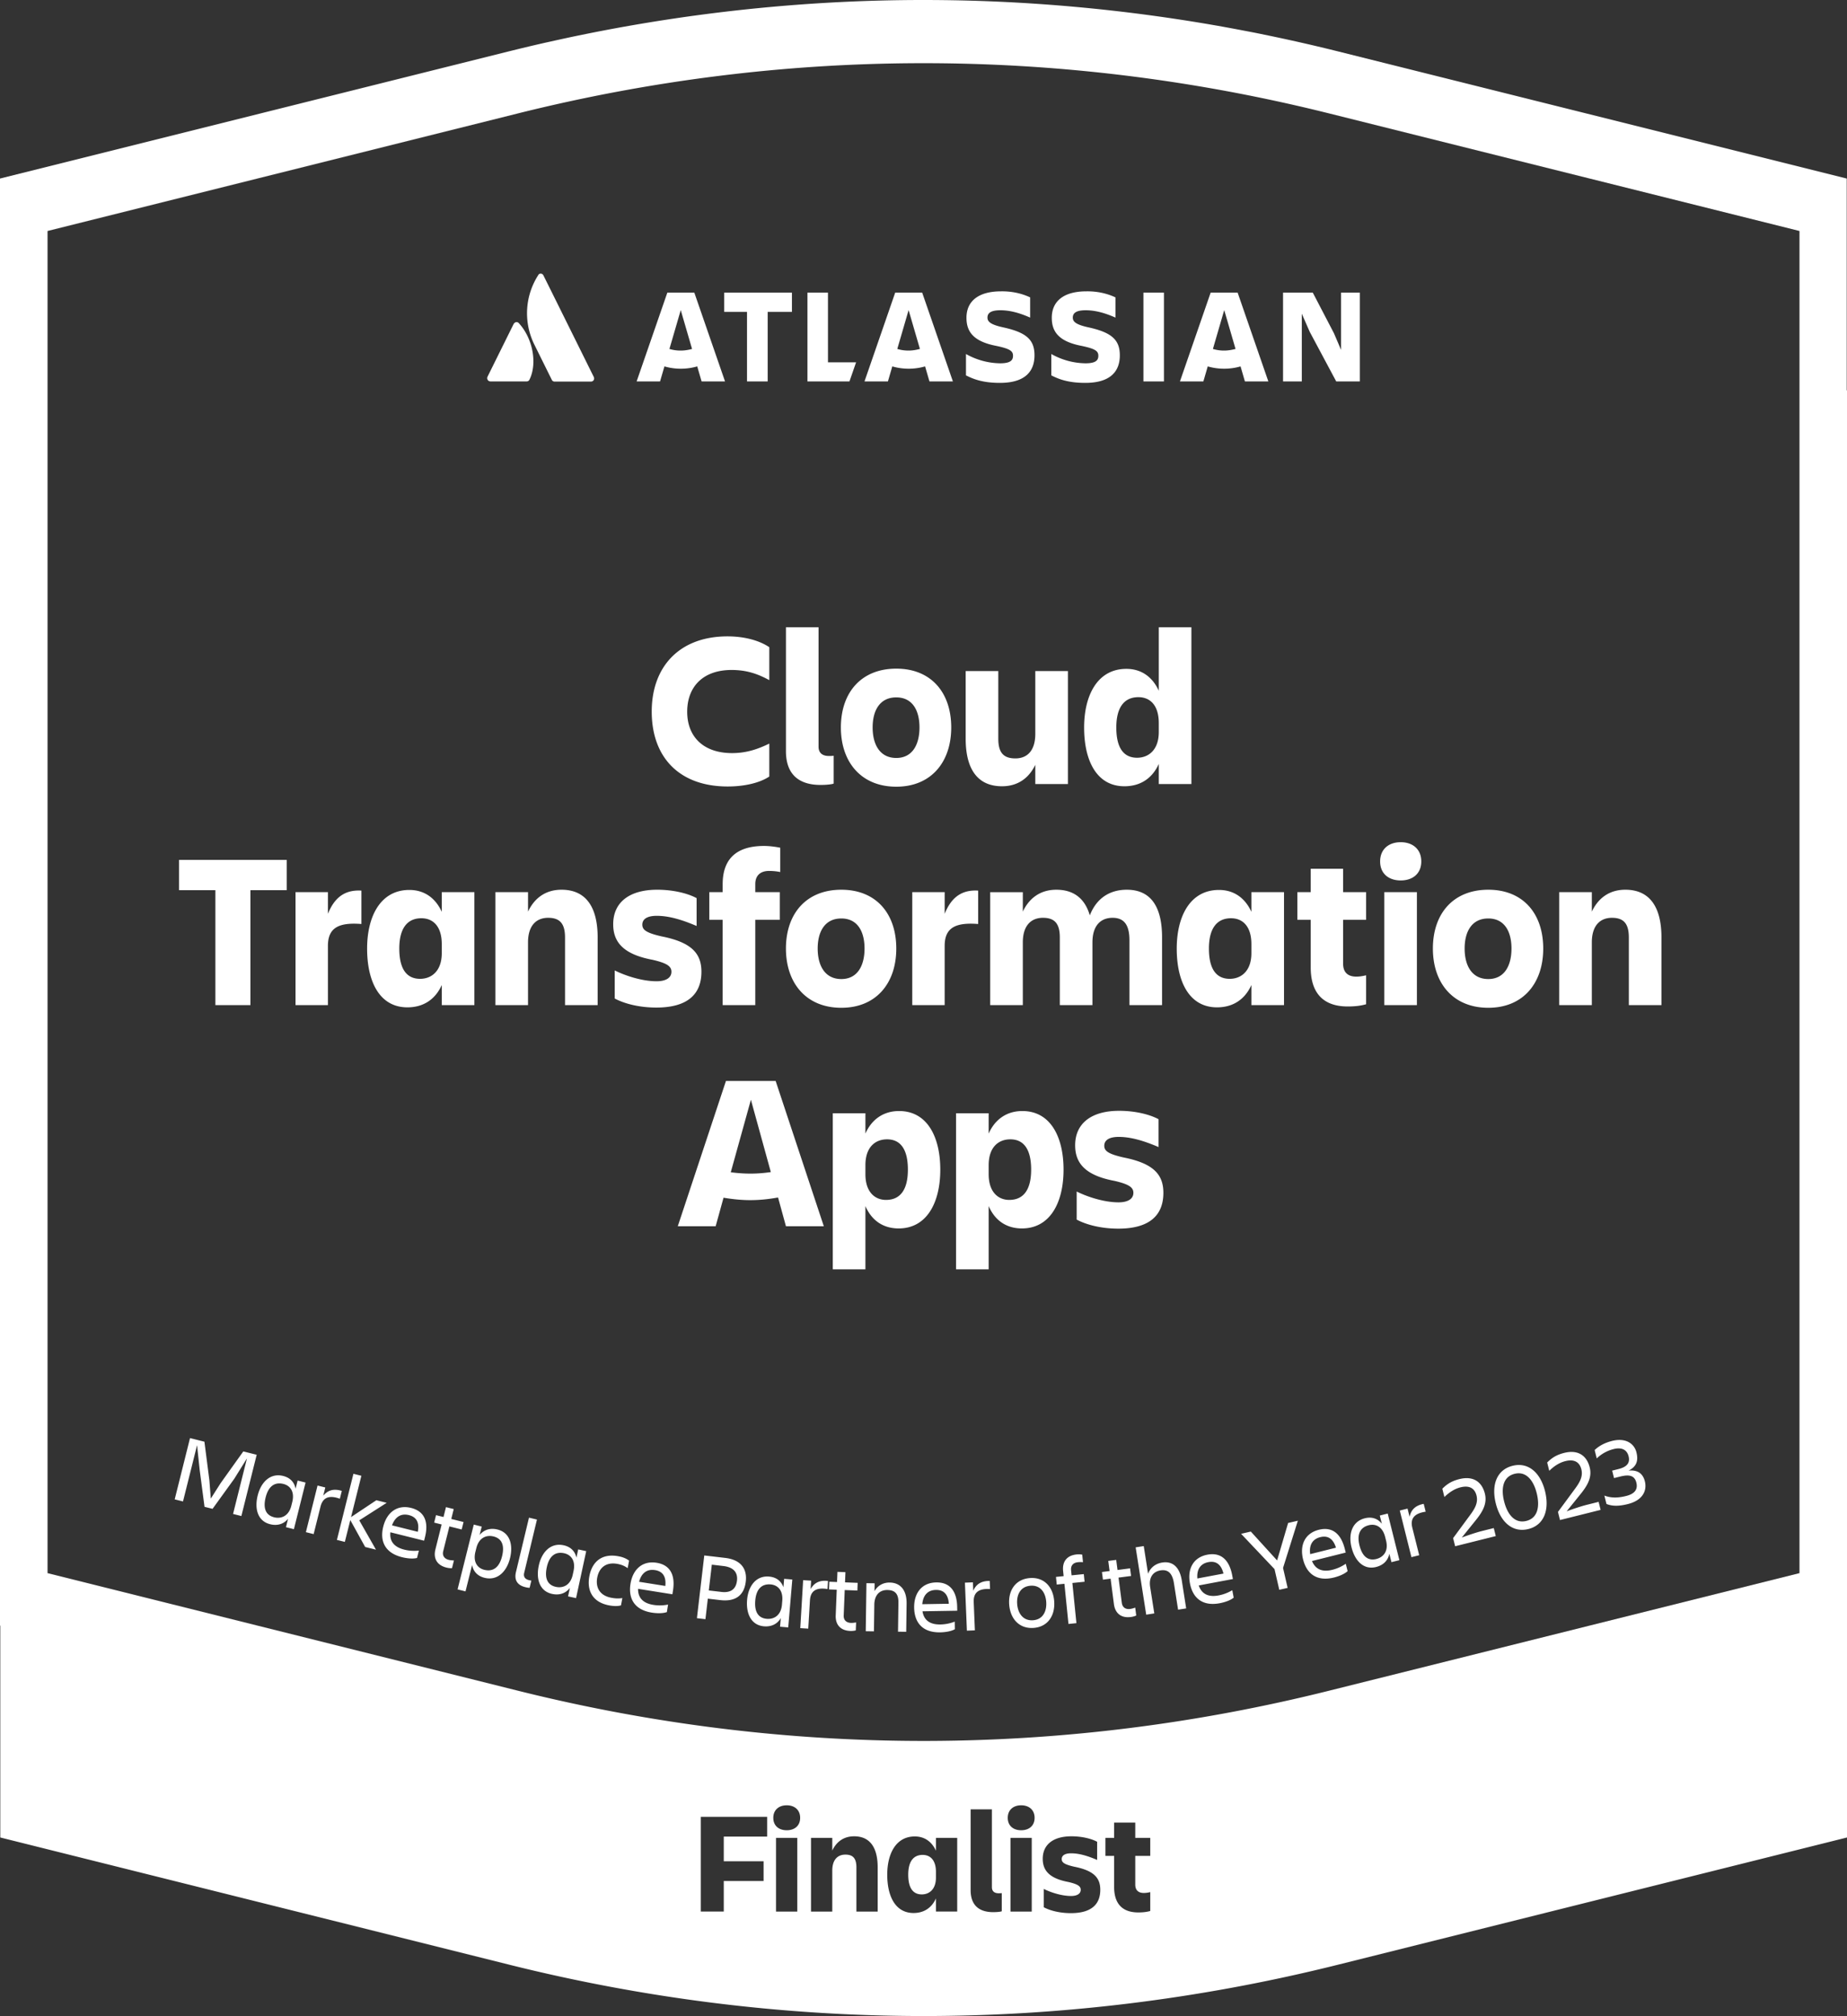 <?xml version="1.0" encoding="UTF-8"?>
<svg width="513" height="560" viewBox="0 0 513 560" xmlns="http://www.w3.org/2000/svg" focusable="false" role="presentation">
    <rect x="0" y="0" width="513" height="560" fill="#333333" stroke="none"/>
    <g fill="#FFF">
        <path d="M256.504 0c27.688 0 55.497 2.484 83.013 7.396l2.376.436c1.584.294 3.169.596 4.754.899l1.191.228c.796.153 1.594.31 2.386.48l2.682.553a492.229 492.229 0 0 1 18.705 4.279l141.316 35.326v58.85l.04.012h.04v401.944l-141.315 35.325-1.895.47C332.525 555.365 294.431 560 256.543 560l-1.927-.004c-37.894-.157-75.977-4.947-113.221-14.268L.08 510.403v-58.836l-.08-.014V49.597l141.316-35.326 2.665-.655a460.76 460.76 0 0 1 8.015-1.88h.027l2.675-.596c2.677-.59 5.36-1.16 8.045-1.701l1.98-.396c30.37-6 61.14-9.043 91.781-9.043Zm41.085 510.075c-5.036 0-7.971 2.283-7.971 6.248 0 3.204 1.785 5.447 7.138 6.448 2.578.6 3.411 1.162 3.411 2.163 0 1.041-.912 1.722-2.697 1.722-2.657 0-5.75-1.041-7.574-1.962v5.086c1.626.881 4.322 1.642 7.535 1.642 5.83 0 8.17-2.563 8.17-6.488 0-3.284-1.746-5.327-7.219-6.408-2.815-.641-3.49-1.202-3.49-2.123 0-1.001.873-1.602 2.618-1.602 2.22 0 4.6.72 7.218 1.842v-5.046c-1.626-.881-4.283-1.522-7.139-1.522Zm-43.504.04c-5.275 0-7.654 4.846-7.654 10.614 0 6.127 2.34 10.653 7.297 10.653 2.776 0 4.997-1.321 6.226-4.045v3.645h5.91v-20.467h-5.91v3.565c-1.11-2.443-3.093-3.965-5.87-3.965Zm61.231-3.845h-5.87v4.245h-2.418v5.007h2.419v8.651c0 4.205 1.903 7.049 6.702 7.049 1.507 0 2.459-.16 3.331-.4v-5.247c-.515.12-1.11.24-1.784.24-1.587 0-2.38-.841-2.38-2.323v-7.97h4.164v-5.007h-4.164v-4.245Zm-39.816-3.685h-5.91v22.43c0 4.285 2.42 6.127 6.267 6.127 1.19 0 2.062-.12 2.38-.24v-5.047c-.358.04-.556.04-.873.04-1.031 0-1.864-.44-1.864-1.682v-21.628Zm-62.421 2.083h-18.441v26.314h6.385v-8.491h11.064v-5.487h-11.064v-6.849h12.056v-5.487Zm8.367 5.847h-5.909v20.467h5.91v-20.467Zm15.784-.44c-2.816 0-4.878 1.442-6.067 3.965v-3.525h-5.91v20.467h5.91v-11.375c0-3.004 1.467-4.446 3.648-4.446 2.142 0 3.054 1.082 3.054 3.565v12.256h5.909v-12.256c0-5.487-2.102-8.651-6.544-8.651Zm49.334.44h-5.909v20.467h5.91v-20.467Zm-30.298 4.726c2.062 0 3.688 1.402 3.688 4.687v1.642c0 3.244-1.864 4.646-3.926 4.646-2.459 0-3.768-1.803-3.768-5.487 0-3.525 1.349-5.488 4.006-5.488Zm-37.754-13.777c-2.181 0-3.728 1.281-3.728 3.484 0 2.203 1.547 3.445 3.728 3.445 2.18 0 3.728-1.242 3.728-3.445s-1.547-3.484-3.728-3.484Zm65.118 0c-2.181 0-3.728 1.281-3.728 3.484 0 2.203 1.547 3.445 3.728 3.445 2.18 0 3.728-1.242 3.728-3.445s-1.547-3.484-3.728-3.484Zm83.357-470.497c-73.79-18.07-149.45-17.885-223.202.553L13.204 64.163v372.812l130.581 32.642c37.248 9.312 74.983 13.968 112.719 13.968l1.919-.004c37.095-.155 74.182-4.81 110.8-13.964l130.58-32.642V64.163L369.223 31.52Z"/>
        <path d="M71.581 415.37c.913-3.653 3.48-6.287 7.07-5.39 1.873.469 3.095 1.682 3.444 3.558l.57-2.28 2.206.552-3.238 12.952-2.206-.551.583-2.331c-1.248 1.504-3.007 2-4.982 1.506-3.412-.852-4.398-4.209-3.447-8.017Zm7.142-3.17c-2.488-.622-4.185.716-4.936 3.72-.777 3.109.066 4.971 2.349 5.542 1.975.493 4.062-.334 4.78-3.209l.26-1.036c.718-2.875-.58-4.549-2.453-5.017Zm-25.949-12.734 4.001 1 1.38 10.721.394 5.08 2.736-4.297 6.289-8.804 3.719.93-4.254 17.018-2.309-.577 3.86-15.439-3.51 5.646-6.044 8.37-2.231-.558-1.344-10.216-.728-6.898-3.905 15.62-2.308-.577 4.254-17.019Zm53.676 24.592c.978-3.911 3.832-6.17 7.73-5.196 3.95.988 4.848 4.157 3.863 8.094l-.252 1.01-9.362-2.34c-.243 2.28.812 4.057 3.839 4.813 1.487.372 2.815.401 4.073.275l-.511 2.047c-1.194.307-2.862.11-4.17-.217-4.797-1.199-6.2-4.522-5.21-8.486Zm-8.286-14.678 2.206.552-2.868 11.475 7.03-4.683 2.872.718-7.62 4.866 4.64 8.15-3.002-.75-4.127-7.472-1.516 6.062-2.206-.552 4.591-18.366Zm-9.966 3.262 2.154.538-.57 2.28c1.126-1.342 2.68-2.11 5.156-1.326l-.544 2.176c-2.75-.99-4.683-.565-5.37 2.18l-1.91 7.642-2.154-.538 3.238-12.952Zm25.375 8.215c-2.334-.583-3.896.65-4.69 2.846l7.156 1.789c.474-2.441-.26-4.083-2.466-4.635Zm18.017 2.631 2.206.552-.583 2.331c1.248-1.504 3.007-2 4.982-1.507 3.412.853 4.398 4.21 3.447 8.018-.914 3.652-3.48 6.286-7.07 5.388-1.873-.468-3.096-1.682-3.444-3.558v.001l-1.833 7.33-2.206-.551 4.501-18.004Zm5.497 3.301c-1.975-.494-4.062.333-4.78 3.209l-.26 1.036c-.718 2.875.58 4.548 2.453 5.016 2.488.622 4.185-.715 4.936-3.72.777-3.108-.066-4.97-2.349-5.54Zm-13.218-8.148 2.155.539-.687 2.746 3.412.852-.518 2.073-3.412-.853-1.716 6.865c-.284 1.14.188 2.083 1.548 2.423.513.128 1.026.146 1.43.165l-.538 2.15c-.41.007-.872.002-1.539-.165-2.744-.686-3.67-2.651-3.068-5.06l1.729-6.917-2.078-.519.518-2.072 2.078.52.686-2.747Zm23.229 22.405.479-1.999a5.694 5.694 0 0 1-.65-.128c-.95-.228-1.622-.828-1.342-1.997l3.552-14.826-2.211-.53-3.615 15.086c-.572 2.39.522 3.722 2.63 4.227.566.136.964.176 1.157.167Zm4.775-5.719c.654-3.027 2.308-4.418 4.814-3.877 1.887.408 3.238 2.039 2.612 4.936l-.225 1.044c-.627 2.897-2.686 3.79-4.676 3.36-2.3-.497-3.202-2.331-2.525-5.463Zm5.903 8.105 2.223.48 2.82-13.048-2.222-.48-.497 2.296c-.408-1.864-1.67-3.038-3.556-3.446-3.618-.782-6.098 1.933-6.893 5.613-.83 3.836.264 7.16 3.701 7.902 1.99.43 3.733-.122 4.932-1.666l-.508 2.35Zm15.083.47c-.86.138-1.725.166-3.05-.082-3.405-.637-4.406-3.052-3.93-5.597.477-2.546 2.257-4.44 5.635-3.809 1.221.229 2.06.63 2.819 1.18l.393-2.1c-.926-.662-1.806-.99-2.975-1.209-4.626-.865-7.313 1.566-8.054 5.53-.752 4.015.875 7.253 5.5 8.118 1.196.224 2.426.264 3.284-.01l.378-2.021Zm9.074-7.768c2.246.357 3.12 1.929 2.86 4.402l-7.284-1.158c.6-2.257 2.048-3.621 4.424-3.244Zm3.287 11.661.33-2.083c-1.241.235-2.567.322-4.081.081-3.081-.49-4.287-2.168-4.244-4.46l9.53 1.515.164-1.028c.637-4.008-.534-7.087-4.555-7.726-3.968-.63-6.614 1.869-7.247 5.85-.641 4.035 1.047 7.223 5.93 8 1.331.21 3.01.261 4.173-.149Zm21.92-8.491c.42-3.58-1.42-6.054-5.726-6.559l-5.803-.68-2.043 17.423 2.364.277.668-5.701 3.44.403c4.306.505 6.656-1.37 7.1-5.163Zm-7.095 2.851-3.178-.372.84-7.16 3.177.372c3.046.357 4.057 1.954 3.808 4.076-.261 2.227-1.614 3.547-4.647 3.084Zm9.727 2.415c.263-3.086 1.725-4.676 4.28-4.458 1.924.164 3.472 1.609 3.22 4.562l-.09 1.064c-.252 2.953-2.181 4.102-4.21 3.929-2.344-.2-3.473-1.904-3.2-5.097Zm6.887 7.287 2.266.193 1.135-13.302-2.266-.193-.2 2.341c-.642-1.797-2.043-2.8-3.966-2.964-3.688-.315-5.802 2.694-6.122 6.445-.333 3.91 1.175 7.067 4.679 7.366 2.028.173 3.686-.596 4.679-2.28l-.205 2.394Zm8.301-7.33c.17-2.826 1.99-3.6 4.875-3.133l.134-2.239c-2.576-.315-3.963.726-4.822 2.253l.14-2.346-2.217-.132-.797 13.326 2.217.133.47-7.863Zm9.377 4.213.282-7.07 3.514.14.085-2.135-3.514-.14.113-2.828-2.219-.088-.113 2.828-2.14-.086-.085 2.135 2.14.085-.284 7.123c-.1 2.482 1.207 4.217 4.034 4.33a5.409 5.409 0 0 0 1.54-.152l.09-2.215c-.4.064-.906.151-1.435.13-1.4-.056-2.055-.884-2.008-2.057Zm17.468-3.291c.052-3.684-1.663-5.818-4.703-5.86-1.771-.025-3.343.834-4.211 2.397l.03-2.19-2.273-.031-.188 13.349 2.274.032.104-7.422c.038-2.697 1.512-4.091 3.627-4.062 2.167.03 3.104 1.112 3.07 3.515l-.113 8.063 2.274.032.11-7.823Zm8.151-3.81c2.274-.037 3.407 1.36 3.58 3.84l-7.375.123c.2-2.327 1.39-3.922 3.795-3.962Zm5.259 10.916-.036-2.11c-1.182.447-2.472.763-4.006.788-3.119.052-4.597-1.392-4.952-3.656l9.648-.16-.017-1.042c-.067-4.058-1.754-6.887-5.825-6.82-4.018.067-6.19 2.988-6.123 7.019.068 4.085 2.283 6.932 7.226 6.85 1.349-.023 3.01-.264 4.085-.87Zm5.233-7.557c-.116-2.828 1.617-3.781 4.535-3.607l-.092-2.241c-2.596-.054-3.87 1.121-4.572 2.727l-.096-2.348-2.22.091.55 13.34 2.219-.092-.324-7.87Zm16.656 7.192c3.928-.297 5.998-3.426 5.696-7.42-.303-3.994-2.816-6.722-6.744-6.425-3.955.3-6.055 3.377-5.753 7.371.303 3.994 2.846 6.774 6.801 6.474Zm-.887-11.715c2.794-.211 4.177 1.933 4.368 4.463.192 2.529-.848 4.91-3.642 5.122-2.821.214-4.234-1.982-4.425-4.512-.192-2.529.878-4.86 3.699-5.073Zm11.274-4.298c-.121-1.196.48-2.088 1.874-2.23a7.43 7.43 0 0 1 1.434-.01l-.213-2.099a5.409 5.409 0 0 0-1.547-.058c-2.814.285-4.013 2.096-3.763 4.567l.147 1.461-2.13.215.215 2.126 2.13-.216 1.128 11.158 2.21-.223-1.128-11.158 3.393-.343-.215-2.125-3.393.343-.142-1.408Zm12.532-2.883.367 2.807 3.486-.456.277 2.118-3.487.456.917 7.016c.152 1.165.938 1.87 2.327 1.688.524-.068 1.009-.24 1.392-.37l.287 2.198c-.38.157-.812.321-1.493.41-2.805.367-4.386-1.123-4.708-3.586l-.924-7.069-2.123.278-.277-2.118 2.123-.278-.366-2.806 2.202-.288Zm7.649-3.835 1.207 7.703c.618-1.692 2.045-2.834 3.925-3.129 2.926-.458 4.86 1.293 5.442 5.012l1.211 7.73-2.246.351-1.15-7.333c-.425-2.717-1.576-3.915-3.718-3.58-2.09.328-3.307 1.951-2.89 4.616l1.15 7.333-2.246.352-2.932-18.703 2.247-.352Zm17.967 4.457c2.234-.42 3.587.767 4.175 3.183l-7.25 1.36c-.195-2.327.71-4.1 3.075-4.543Zm7.018 9.876-.39-2.074c-1.09.64-2.309 1.167-3.816 1.45-3.066.576-4.766-.6-5.497-2.772l9.485-1.78-.192-1.023c-.749-3.989-2.887-6.495-6.889-5.744-3.95.742-5.6 3.985-4.856 7.948.753 4.015 3.416 6.45 8.275 5.538 1.325-.249 2.923-.766 3.88-1.543Zm14.983-2.719-1.277-5.542 4.114-13.114-2.705.624-3.056 10.404-7.301-8.018-2.705.623 9.286 9.807 1.325 5.75 2.319-.534Zm9.066-14.094c2.206-.551 3.627.552 4.357 2.93l-7.156 1.788c-.333-2.311.465-4.134 2.8-4.718Zm7.593 9.442-.512-2.047c-1.05.703-2.236 1.302-3.724 1.674-3.026.757-4.793-.315-5.651-2.44l9.362-2.34-.253-1.01c-.984-3.938-3.267-6.312-7.217-5.325-3.899.974-5.354 4.31-4.376 8.222.99 3.963 3.793 6.235 8.59 5.037 1.307-.327 2.871-.938 3.78-1.771Zm3.296-7.155c-.75-3.004.117-4.983 2.605-5.605 1.873-.468 3.806.398 4.525 3.273l.259 1.036c.718 2.876-.734 4.587-2.71 5.08-2.282.571-3.902-.675-4.679-3.784Zm8.878 4.662 2.206-.551-3.238-12.952-2.205.551.57 2.28c-1.191-1.492-2.841-1.988-4.713-1.52-3.591.898-4.616 4.43-3.703 8.082.951 3.808 3.402 6.305 6.813 5.453 1.975-.494 3.294-1.76 3.687-3.674l.583 2.331Zm5.797-9.568c-.687-2.746.818-4.03 3.71-4.45l-.543-2.176c-2.553.472-3.563 1.881-3.925 3.595l-.57-2.28-2.154.54 3.237 12.951 2.155-.538-1.91-7.642Zm13.066-13.505c3.898-.975 6.276.798 7.086 4.036.7 2.798-.662 5.092-2.6 7.476l-3.808 4.722c1.52-.573 3.879-1.382 5.7-1.838l3.18-.795.557 2.228-11.285 2.821-.564-2.254 4.72-6.409c1.325-1.79 2.277-3.431 1.778-5.426-.557-2.227-2.232-2.827-4.438-2.275-1.642.41-3.096 1.351-4.479 2.688l-.576-2.306c.966-.93 2.164-2.027 4.729-2.668Zm14.783-3.695c4.36-1.09 7.723 1.895 9.005 7.024 1.302 5.207-.254 9.449-4.615 10.539-4.386 1.096-7.755-1.915-9.056-7.122-1.282-5.129.28-9.345 4.666-10.441Zm6.697 7.601c-.881-3.523-2.908-6.181-6.14-5.373-3.258.814-3.795 4.113-2.915 7.636.9 3.601 2.928 6.26 6.185 5.445 3.232-.808 3.77-4.107 2.87-7.708Zm7.64-11.186c3.898-.975 6.276.798 7.085 4.036.7 2.798-.662 5.092-2.6 7.476l-3.807 4.722c1.52-.573 3.879-1.383 5.7-1.838l3.18-.795.557 2.228-11.285 2.821-.564-2.254 4.72-6.409c1.324-1.79 2.276-3.431 1.778-5.426-.557-2.228-2.233-2.827-4.439-2.275-1.641.41-3.096 1.351-4.478 2.688l-.577-2.306c.967-.93 2.164-2.027 4.73-2.668Zm13.302-3.325c3.873-.968 6.174.824 6.757 3.155.57 2.28.092 3.968-2.19 5.089 2.79-.285 4.058 1.077 4.53 2.968.655 2.617-.61 5.3-4.713 6.325-2.72.68-4.465.566-5.948-.027l-.583-2.33c2.138.813 4.178.578 6.076.104 2.155-.539 3.313-1.681 2.808-3.702-.518-2.072-2.096-2.283-4.482-1.687l-1.718.43-.518-2.073 1.744-.436c2.18-.545 3.313-1.57 2.821-3.54-.48-1.917-2.001-2.554-4.156-2.016-1.539.385-3.27 1.203-4.69 2.604l-.583-2.331c.992-.937 2.46-1.936 4.845-2.533ZM213.67 206.55c-3.162 1.536-6.324 2.641-10.338 2.641-8.026 0-12.465-4.606-12.465-11.484s4.317-11.607 12.344-11.607c4.196 0 7.297 1.106 10.459 2.825v-9.15c-2.919-1.965-7.115-3.01-11.615-3.01-13.317 0-21.04 8.414-21.04 20.88 0 12.775 7.723 20.82 21.101 20.82 4.622 0 8.878-.983 11.554-2.764v-9.15Zm17.878 11.116v-7.738c-.548.062-.852.062-1.338.062-1.581 0-2.858-.676-2.858-2.58v-33.162h-9.06v34.39c0 6.572 3.709 9.397 9.607 9.397 1.824 0 3.162-.185 3.649-.369Zm17.39.86c9.67 0 15.264-6.817 15.264-16.458 0-9.704-5.595-16.336-15.263-16.336-9.73 0-15.385 6.632-15.385 16.336 0 9.641 5.655 16.458 15.385 16.458Zm0-24.81c4.5 0 6.447 3.623 6.447 8.352 0 4.728-1.946 8.474-6.446 8.474-4.56 0-6.567-3.746-6.567-8.474 0-4.73 2.006-8.353 6.567-8.353Zm19.277 11.484c0 8.413 3.284 13.203 10.094 13.203 4.257 0 7.42-2.15 9.243-5.957v5.343h9.06v-31.382h-9.06v17.441c0 4.606-2.189 6.817-5.533 6.817-3.345 0-4.743-1.658-4.743-5.465v-18.793h-9.06V205.2Zm41.837-3.132c0-5.405 2.067-8.414 6.141-8.414 3.162 0 5.655 2.15 5.655 7.185v2.518c0 4.975-2.858 7.124-6.02 7.124-3.77 0-5.776-2.764-5.776-8.413Zm11.796 15.721h9.06v-43.541h-9.06v17.625c-1.702-3.746-4.743-6.08-9-6.08-8.087 0-11.735 7.431-11.735 16.275 0 9.396 3.587 16.335 11.188 16.335 4.257 0 7.662-2.026 9.547-6.202v5.588ZM49.73 238.853v8.414h10.094V279.2h9.73v-31.934h10.094v-8.414H49.73Zm41.35 23.89c0-5.036 2.98-6.571 9.303-6.08v-9.273c-4.864-.307-7.6 2.21-9.303 6.448v-6.018h-9v31.38h9v-16.458Zm19.823.737c0-5.404 2.068-8.414 6.142-8.414 3.162 0 5.655 2.15 5.655 7.186v2.517c0 4.975-2.858 7.124-6.02 7.124-3.77 0-5.777-2.763-5.777-8.413ZM122.7 279.2h9.06v-31.38h-9.06v5.465c-1.703-3.746-4.743-6.08-9-6.08-8.087 0-11.736 7.431-11.736 16.275 0 9.396 3.588 16.335 11.19 16.335 4.256 0 7.661-2.026 9.546-6.202v5.588Zm43.296-18.792c0-8.413-3.223-13.265-10.034-13.265-4.317 0-7.48 2.211-9.303 6.08v-5.404h-9.06V279.2h9.06v-17.44c0-4.607 2.25-6.818 5.594-6.818 3.284 0 4.682 1.659 4.682 5.466V279.2h9.06v-18.79Zm28.823 9.52c0-5.037-2.675-8.169-11.067-9.827-4.317-.982-5.351-1.842-5.351-3.255 0-1.535 1.338-2.456 4.013-2.456 3.405 0 7.054 1.105 11.067 2.825v-7.738c-2.493-1.351-6.567-2.334-10.945-2.334-7.723 0-12.223 3.5-12.223 9.58 0 4.913 2.737 8.353 10.946 9.888 3.952.921 5.23 1.78 5.23 3.316 0 1.597-1.4 2.64-4.136 2.64-4.074 0-8.817-1.596-11.614-3.008v7.799c2.493 1.351 6.628 2.518 11.554 2.518 8.938 0 12.526-3.93 12.526-9.949Zm14.96-24.382c0-2.149 1.215-3.623 3.83-3.623 1.155 0 2.25.123 3.101.307v-6.755c-1.216-.246-2.919-.492-4.5-.492-8.391 0-11.492 4.3-11.492 10.625v2.21h-3.71v7.677h3.71V279.2h9.06v-23.705h6.81v-7.676h-6.81v-2.273Zm23.897 34.391c9.668 0 15.263-6.816 15.263-16.458 0-9.703-5.595-16.336-15.263-16.336-9.73 0-15.385 6.633-15.385 16.336 0 9.642 5.655 16.458 15.385 16.458Zm0-24.81c4.5 0 6.446 3.623 6.446 8.352s-1.946 8.475-6.446 8.475c-4.56 0-6.567-3.746-6.567-8.475 0-4.729 2.006-8.352 6.567-8.352Zm28.702 7.615c0-5.036 2.98-6.571 9.303-6.08v-9.273c-4.864-.307-7.6 2.21-9.303 6.448v-6.018h-9V279.2h9v-16.458Zm41.045-.983c0-4.606 2.25-6.817 5.595-6.817 3.283 0 4.682 2.088 4.682 6.265V279.2h9.06v-18.79c0-8.536-3.1-13.265-9.79-13.265-4.986 0-8.513 2.58-10.276 7.124-1.338-4.606-4.379-7.124-9.304-7.124-4.317 0-7.48 2.211-9.304 6.08v-5.404h-9.06V279.2h9.06v-17.44c0-4.607 2.25-6.818 5.595-6.818 3.283 0 4.682 1.659 4.682 5.466V279.2h9.06v-17.44Zm32.35 1.72c0-5.404 2.068-8.414 6.142-8.414 3.162 0 5.655 2.15 5.655 7.186v2.517c0 4.975-2.858 7.124-6.02 7.124-3.77 0-5.776-2.763-5.776-8.413ZM347.57 279.2h9.061v-31.38h-9.06v5.465c-1.703-3.746-4.744-6.08-9-6.08-8.088 0-11.736 7.431-11.736 16.275 0 9.396 3.587 16.335 11.189 16.335 4.256 0 7.661-2.026 9.546-6.202v5.588Zm25.48-11.484v-12.22h6.384v-7.677h-6.385v-6.51h-9v6.51h-3.709v7.676h3.71v13.265c0 6.449 2.918 10.809 10.276 10.809 2.311 0 3.77-.246 5.108-.614v-8.045c-.79.184-1.702.368-2.736.368-2.433 0-3.649-1.29-3.649-3.562Zm10.276-28.434c0 3.378 2.372 5.282 5.716 5.282 3.344 0 5.716-1.904 5.716-5.282 0-3.377-2.372-5.343-5.716-5.343-3.344 0-5.716 1.966-5.716 5.343Zm1.155 39.918h9.06v-31.38h-9.06v31.38Zm28.884.737c9.67 0 15.263-6.816 15.263-16.458 0-9.703-5.594-16.336-15.263-16.336-9.729 0-15.384 6.633-15.384 16.336 0 9.642 5.655 16.458 15.384 16.458Zm0-24.81c4.5 0 6.446 3.623 6.446 8.352s-1.946 8.475-6.446 8.475c-4.56 0-6.567-3.746-6.567-8.475 0-4.729 2.007-8.352 6.567-8.352Zm48.1 5.281c0-8.413-3.223-13.265-10.033-13.265-4.318 0-7.48 2.211-9.304 6.08v-5.404h-9.06V279.2h9.06v-17.44c0-4.607 2.25-6.818 5.594-6.818 3.284 0 4.683 1.659 4.683 5.466V279.2h9.06v-18.79ZM208.38 333.367c2.554 0 4.987-.246 7.723-.737l2.19 7.984h10.52l-13.379-40.348H201.63l-13.378 40.348h10.52l2.189-7.923c2.615.43 4.986.676 7.418.676Zm0-7.37c-1.702 0-3.466-.122-5.412-.368l5.595-20.143 5.533 20.082a37.47 37.47 0 0 1-5.716.43Zm43.783-1.105c0 5.527-2.068 8.414-6.081 8.414-3.04 0-5.716-2.15-5.716-7.124v-2.518c0-5.036 2.736-7.185 6.02-7.185 3.77 0 5.777 2.825 5.777 8.413Zm-2.554 16.336c7.783 0 11.553-7.124 11.553-16.336 0-9.028-3.587-16.274-11.432-16.274-4.439 0-7.662 2.395-9.364 6.264v-5.65h-9.06v43.357h9.06v-17.564c1.824 4.176 5.108 6.203 9.243 6.203Zm36.789-16.336c0 5.527-2.068 8.414-6.08 8.414-3.041 0-5.717-2.15-5.717-7.124v-2.518c0-5.036 2.736-7.185 6.02-7.185 3.77 0 5.777 2.825 5.777 8.413Zm-2.554 16.336c7.784 0 11.554-7.124 11.554-16.336 0-9.028-3.588-16.274-11.432-16.274-4.44 0-7.662 2.395-9.365 6.264v-5.65h-9.06v43.357h9.06v-17.564c1.824 4.176 5.108 6.203 9.243 6.203Zm39.282-9.888c0-5.035-2.675-8.167-11.067-9.826-4.317-.982-5.35-1.842-5.35-3.254 0-1.536 1.337-2.457 4.012-2.457 3.406 0 7.054 1.105 11.068 2.825v-7.738c-2.494-1.351-6.568-2.334-10.946-2.334-7.723 0-12.222 3.5-12.222 9.58 0 4.914 2.736 8.353 10.945 9.888 3.953.921 5.23 1.781 5.23 3.316 0 1.597-1.399 2.641-4.135 2.641-4.075 0-8.818-1.597-11.615-3.01v7.8c2.493 1.351 6.628 2.518 11.554 2.518 8.939 0 12.526-3.93 12.526-9.949ZM149.844 76.074a.82.82 0 0 1 1.077.408l.105.207.295.59.08.159.275.552c1.343 2.7 4.252 8.568 7.004 14.12l.41.83c2.8 5.65 5.343 10.786 5.772 11.654l.048.097.016.032c.044.136.09.272.09.408a.856.856 0 0 1-.854.862h-10.144a.828.828 0 0 1-.762-.5l-4.894-9.882a19.613 19.613 0 0 1 1.123-19.174c.09-.182.224-.318.359-.363Zm-6.913 13.6c.404-.318.943-.227 1.212.135 3.815 4.17 5.162 11.107 2.918 15.639a.828.828 0 0 1-.763.499h-10.144a.821.821 0 0 1-.315-.091c-.449-.181-.628-.725-.449-1.177l7.272-14.688c.09-.136.18-.227.27-.318Zm213.433-8.387v24.66h5.207V87.135l2.2 5.032 7.36 13.78h6.554v-24.66h-5.206v15.91l-1.976-4.622-5.88-11.288h-8.26Zm-38.781 0h5.7v24.66h-5.7v-24.66Zm-6.554 17.407c0-4.306-2.29-6.346-8.662-7.752-3.547-.77-4.4-1.586-4.4-2.72 0-1.45 1.257-2.04 3.592-2.04 2.828 0 5.61.862 8.258 2.04v-5.62c-2.513-1.178-5.296-1.722-8.08-1.677-6.328 0-9.605 2.764-9.605 7.343 0 3.626 1.661 6.528 8.215 7.797 3.905.816 4.713 1.45 4.713 2.765 0 1.315-.808 2.086-3.592 2.086a19.794 19.794 0 0 1-9.47-2.584v5.938c1.975.998 4.578 2.086 9.426 2.086 6.867 0 9.605-3.083 9.605-7.662m-23.7 0c0-4.306-2.244-6.346-8.662-7.752-3.547-.77-4.399-1.586-4.399-2.72 0-1.45 1.256-2.04 3.59-2.04 2.829 0 5.611.862 8.26 2.04v-5.62c-2.514-1.178-5.297-1.722-8.08-1.677-6.329 0-9.606 2.764-9.606 7.343 0 3.626 1.661 6.528 8.215 7.797 3.905.816 4.713 1.45 4.713 2.765 0 1.315-.808 2.086-3.592 2.086a19.794 19.794 0 0 1-9.47-2.584v5.938c1.975.998 4.578 2.086 9.426 2.086 6.867 0 9.605-3.083 9.605-7.662m-63.064-17.407v24.66h11.67l1.84-5.304h-7.81V81.287h-5.7Zm-31.42 0 8.528 24.66h-6.508l-1.212-4.17c-2.963.861-6.15.861-9.112 0l-1.212 4.17h-6.508l8.528-24.66h7.496Zm27.11 0v5.35h-6.732v19.31h-5.745v-19.31h-6.33v-5.35h18.807Zm-30.88 4.85-3.143 10.79a10.55 10.55 0 0 0 3.142.453c1.078 0 2.155-.182 3.143-.454l-3.143-10.79Zm63.288 11.243a10.55 10.55 0 0 1-3.142-.454l3.142-10.79 3.143 10.79c-1.033.272-2.065.454-3.143.454m3.771-16.092h-7.496l-8.528 24.66h6.508l1.212-4.171c2.963.861 6.15.861 9.112 0l1.212 4.17h6.508l-8.528-24.66Zm83.891 16.092a10.55 10.55 0 0 1-3.142-.454l3.142-10.79 3.143 10.79c-1.033.272-2.11.454-3.143.454m3.726-16.092h-7.496l-8.528 24.66h6.508l1.212-4.171c2.962.861 6.15.861 9.112 0l1.212 4.17h6.508l-8.528-24.66Z"/>
    </g>
</svg>
